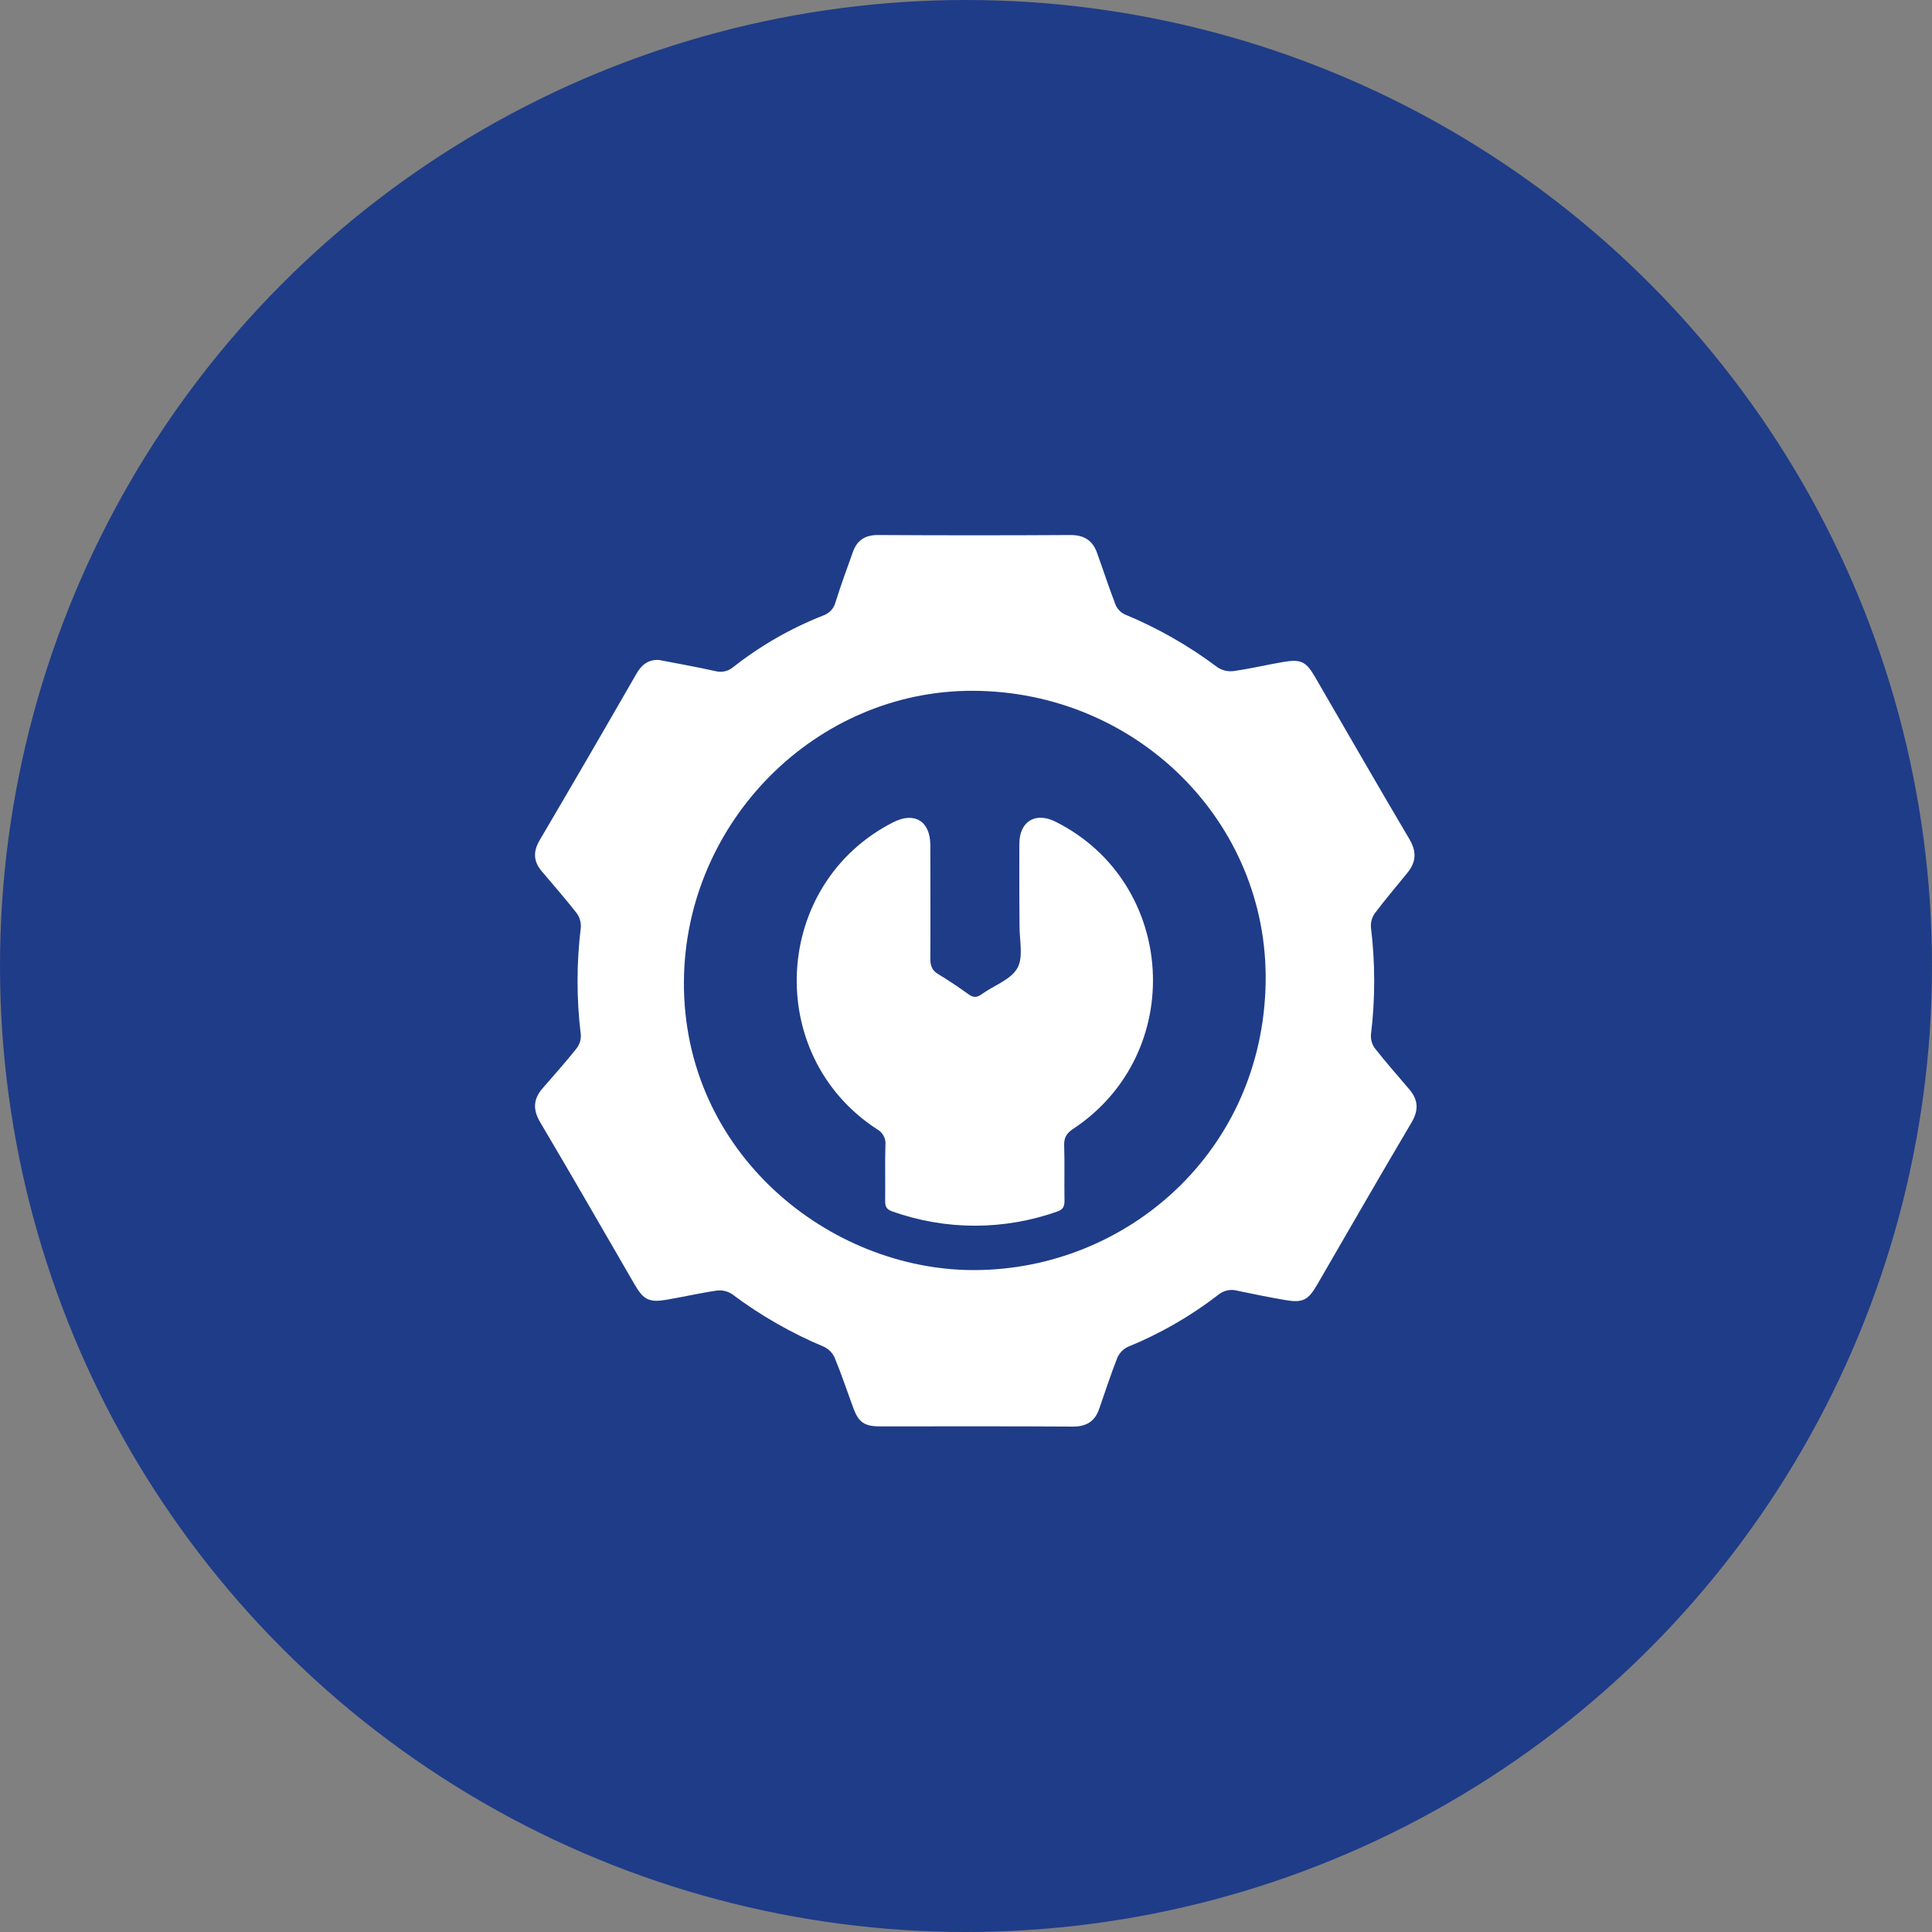 <svg width="65" height="65" viewBox="0 0 65 65" fill="none" xmlns="http://www.w3.org/2000/svg">
<rect x="0" y="0" width="65" height="65" fill="#808080" stroke="none"/>
<circle cx="32.5" cy="32.5" r="32.5" fill="#1F3C88"/>
<path d="M22.167 22.203C22.8 22.325 23.436 22.439 24.065 22.578C24.171 22.607 24.282 22.609 24.389 22.584C24.495 22.56 24.594 22.509 24.677 22.438C25.591 21.719 26.606 21.137 27.689 20.711C27.793 20.676 27.886 20.617 27.96 20.537C28.034 20.457 28.086 20.36 28.112 20.254C28.29 19.686 28.495 19.127 28.697 18.564C28.841 18.162 29.122 17.994 29.561 18C31.711 18.013 33.861 18.013 36.011 18C36.466 18 36.753 18.176 36.903 18.585C37.114 19.168 37.305 19.758 37.528 20.337C37.586 20.481 37.695 20.599 37.835 20.667C38.953 21.13 40.007 21.732 40.973 22.459C41.133 22.561 41.325 22.602 41.513 22.576C42.07 22.497 42.619 22.366 43.173 22.271C43.766 22.169 43.941 22.256 44.238 22.768C45.297 24.591 46.346 26.42 47.419 28.234C47.666 28.651 47.645 29.001 47.354 29.361C46.985 29.817 46.601 30.264 46.252 30.731C46.156 30.868 46.111 31.034 46.124 31.201C46.27 32.4 46.27 33.612 46.124 34.812C46.113 34.977 46.161 35.141 46.26 35.274C46.629 35.743 47.025 36.192 47.413 36.648C47.715 37.003 47.738 37.346 47.489 37.766C46.415 39.58 45.367 41.409 44.308 43.232C44.011 43.743 43.829 43.839 43.245 43.74C42.701 43.646 42.16 43.537 41.621 43.423C41.51 43.393 41.393 43.391 41.28 43.417C41.168 43.443 41.064 43.496 40.977 43.571C40.047 44.287 39.024 44.875 37.937 45.317C37.778 45.396 37.653 45.529 37.586 45.693C37.364 46.256 37.179 46.837 36.977 47.411C36.829 47.827 36.543 47.999 36.088 47.996C33.923 47.981 31.765 47.991 29.604 47.989C29.081 47.989 28.886 47.852 28.708 47.369C28.501 46.806 28.313 46.242 28.087 45.691C28.017 45.527 27.891 45.394 27.731 45.315C26.625 44.853 25.582 44.255 24.624 43.536C24.475 43.439 24.295 43.397 24.118 43.42C23.553 43.502 22.988 43.633 22.423 43.729C21.837 43.828 21.652 43.729 21.358 43.227C20.3 41.405 19.252 39.575 18.177 37.762C17.921 37.331 17.939 36.978 18.257 36.613C18.642 36.171 19.032 35.732 19.397 35.275C19.499 35.143 19.55 34.98 19.541 34.814C19.394 33.615 19.394 32.403 19.541 31.204C19.553 31.027 19.5 30.852 19.393 30.711C19.017 30.23 18.612 29.771 18.221 29.306C17.949 28.981 17.931 28.655 18.153 28.273C19.246 26.416 20.329 24.553 21.402 22.684C21.575 22.379 21.793 22.189 22.167 22.203ZM32.742 23.241C27.451 23.22 23.052 27.648 23.01 33.009C22.965 38.79 27.906 42.749 32.796 42.731C37.904 42.712 42.484 38.751 42.581 33.057C42.673 27.641 38.23 23.263 32.742 23.241V23.241Z" fill="white"/>
<path d="M34.295 30.35C34.295 29.693 34.29 29.035 34.295 28.378C34.304 27.627 34.84 27.308 35.514 27.646C39.602 29.697 39.939 35.441 36.109 37.977C35.886 38.124 35.794 38.268 35.803 38.541C35.823 39.161 35.803 39.782 35.814 40.403C35.814 40.596 35.759 40.697 35.569 40.761C33.772 41.398 31.809 41.396 30.014 40.755C29.812 40.684 29.778 40.575 29.78 40.392C29.788 39.771 29.771 39.15 29.789 38.529C29.801 38.422 29.78 38.313 29.73 38.218C29.68 38.122 29.602 38.043 29.506 37.992C25.669 35.494 25.979 29.727 30.058 27.661C30.767 27.302 31.297 27.627 31.3 28.429C31.3 29.706 31.307 30.982 31.3 32.26C31.3 32.493 31.357 32.648 31.565 32.774C31.916 32.985 32.257 33.215 32.59 33.455C32.75 33.57 32.872 33.564 33.026 33.45C33.434 33.155 34.008 32.964 34.228 32.571C34.44 32.196 34.293 31.614 34.301 31.124C34.299 30.866 34.295 30.608 34.295 30.35Z" fill="white"/>
</svg>
